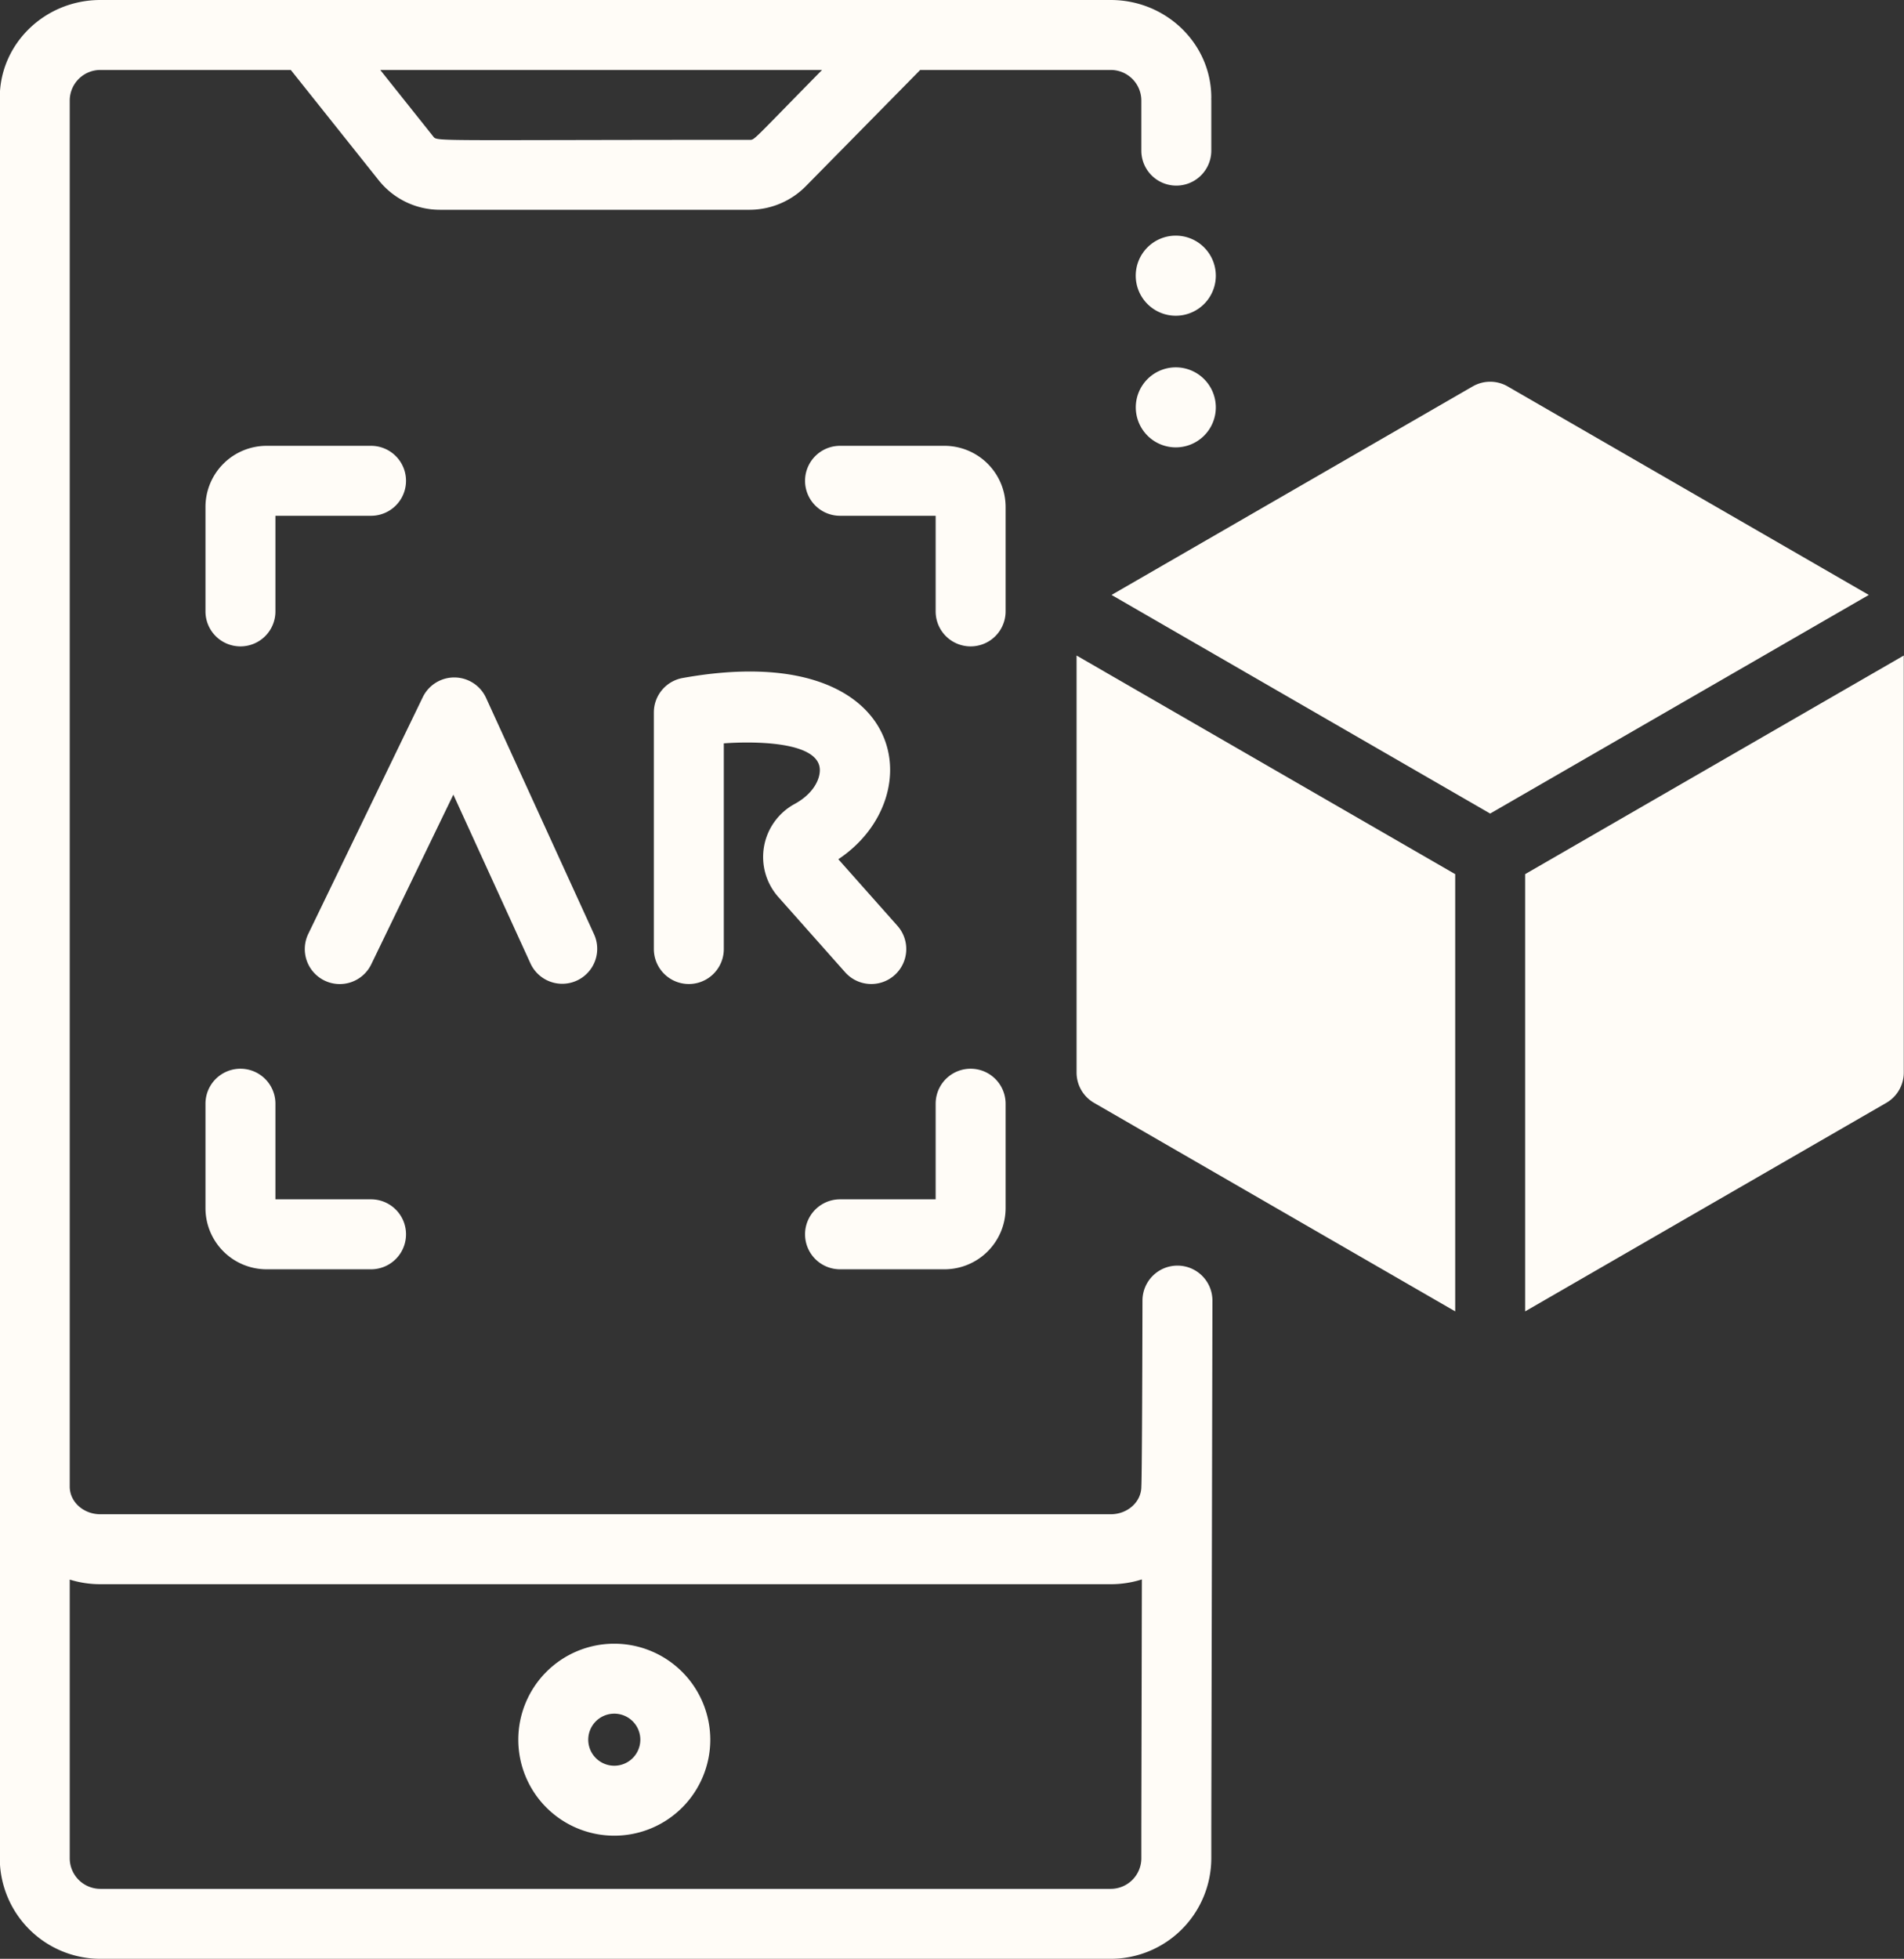 <?xml version="1.0" encoding="UTF-8" standalone="no"?><svg xmlns="http://www.w3.org/2000/svg" xmlns:xlink="http://www.w3.org/1999/xlink" fill="#fffcf7" height="448" preserveAspectRatio="xMidYMid meet" version="1" viewBox="38.3 32.0 435.5 448.0" width="435.5" zoomAndPan="magnify"><rect x="38.3" y="32.0" width="435.5" height="448.0" fill="#333333" stroke="none"/><g id="change1_1"><path d="M316.393,95.046a9.158,9.158,0,1,1-9.158-9.151A9.165,9.165,0,0,1,316.393,95.046Zm-9.158,20.97a9.152,9.152,0,1,0,9.158,9.151A9.165,9.165,0,0,0,307.235,116.016Zm8.382,213.459-.259,120.382V457a23.026,23.026,0,0,1-23,23H61.25a23.026,23.026,0,0,1-23-23V54.315c0-12.305,10.318-22.315,23-22.315H292.358c12.682,0,23,10.011,23,22.315,0,.077-.009.152-.011.229.003.152.011.303.011.456V66.452a8,8,0,1,1-16,0V55a7.008,7.008,0,0,0-7-7H248.759c-.073.08-.139.165-.216.243L222.59,74.608A18.113,18.113,0,0,1,209.762,79.981H138.973a17.909,17.909,0,0,1-14.077-6.782L104.816,48H61.25a7.008,7.008,0,0,0-7,7V372.009c0,3.482,3.14,6.315,7,6.315H292.358c3.86,0,7-2.833,7-6.315,0-.1.168-.005.259-42.568a8,8,0,0,1,8-7.983h.018A8,8,0,0,1,315.617,329.476ZM226.331,48H125.274L137.408,63.228c.935,1.172.006.753,72.354.753C210.96,63.981,210.204,64.384,226.331,48Zm73.027,401.841.122-56.616a23.544,23.544,0,0,1-7.122,1.1H61.25a23.551,23.551,0,0,1-7-1.06V457a7.008,7.008,0,0,0,7,7H292.358a7.008,7.008,0,0,0,7-7Zm-98.597-19.956a21.955,21.955,0,1,1-21.956-21.955A21.98,21.98,0,0,1,200.761,429.885Zm-16,0a5.955,5.955,0,1,0-5.956,5.956A5.962,5.962,0,0,0,184.761,429.885ZM268.31,147.939a13.99,13.99,0,0,0-13.974-13.974H230.439a8,8,0,0,0,0,16h21.871v21.871a8,8,0,1,0,16,0Zm-175.012,31.897a8,8,0,0,0,8-8v-21.871h21.871a8,8,0,0,0,0-16H99.273A13.99,13.99,0,0,0,85.298,147.939v23.897A8,8,0,0,0,93.298,179.836Zm-8,128.49A13.99,13.99,0,0,0,99.273,322.3h23.896a8,8,0,1,0,0-16H101.298V284.429a8,8,0,0,0-16,0ZM230.439,322.3h23.897a13.99,13.99,0,0,0,13.974-13.974v-23.897a8,8,0,0,0-16,0V306.3H230.439a8,8,0,1,0,0,16Zm-70.79-69.921a8,8,0,0,0,14.553-6.648L149.478,191.616A8,8,0,0,0,135,191.456L108.819,245.571a8,8,0,1,0,14.403,6.968l18.772-38.801ZM220.042,215.883a13.8,13.8,0,0,0-3.711,21.278l15.275,17.205a8,8,0,1,0,11.965-10.623l-13.521-15.229c21.667-14.412,15.744-50.674-35.608-41.448a8,8,0,0,0-6.586,7.874v54.115a8,8,0,0,0,16,0V202.013c6.474-.479,21.65-.566,21.959,5.918C225.916,210.091,224.466,213.469,220.042,215.883Zm159.105,2.185,86.603-50L383.147,120.377a8.002,8.002,0,0,0-8,0l-82.603,47.691Zm-8,13.857-86.603-50v95.381a8.001,8.001,0,0,0,4,6.928L371.147,331.925Zm16,0v100l82.603-47.691a8.001,8.001,0,0,0,4-6.928V181.925Z"/></g></svg>